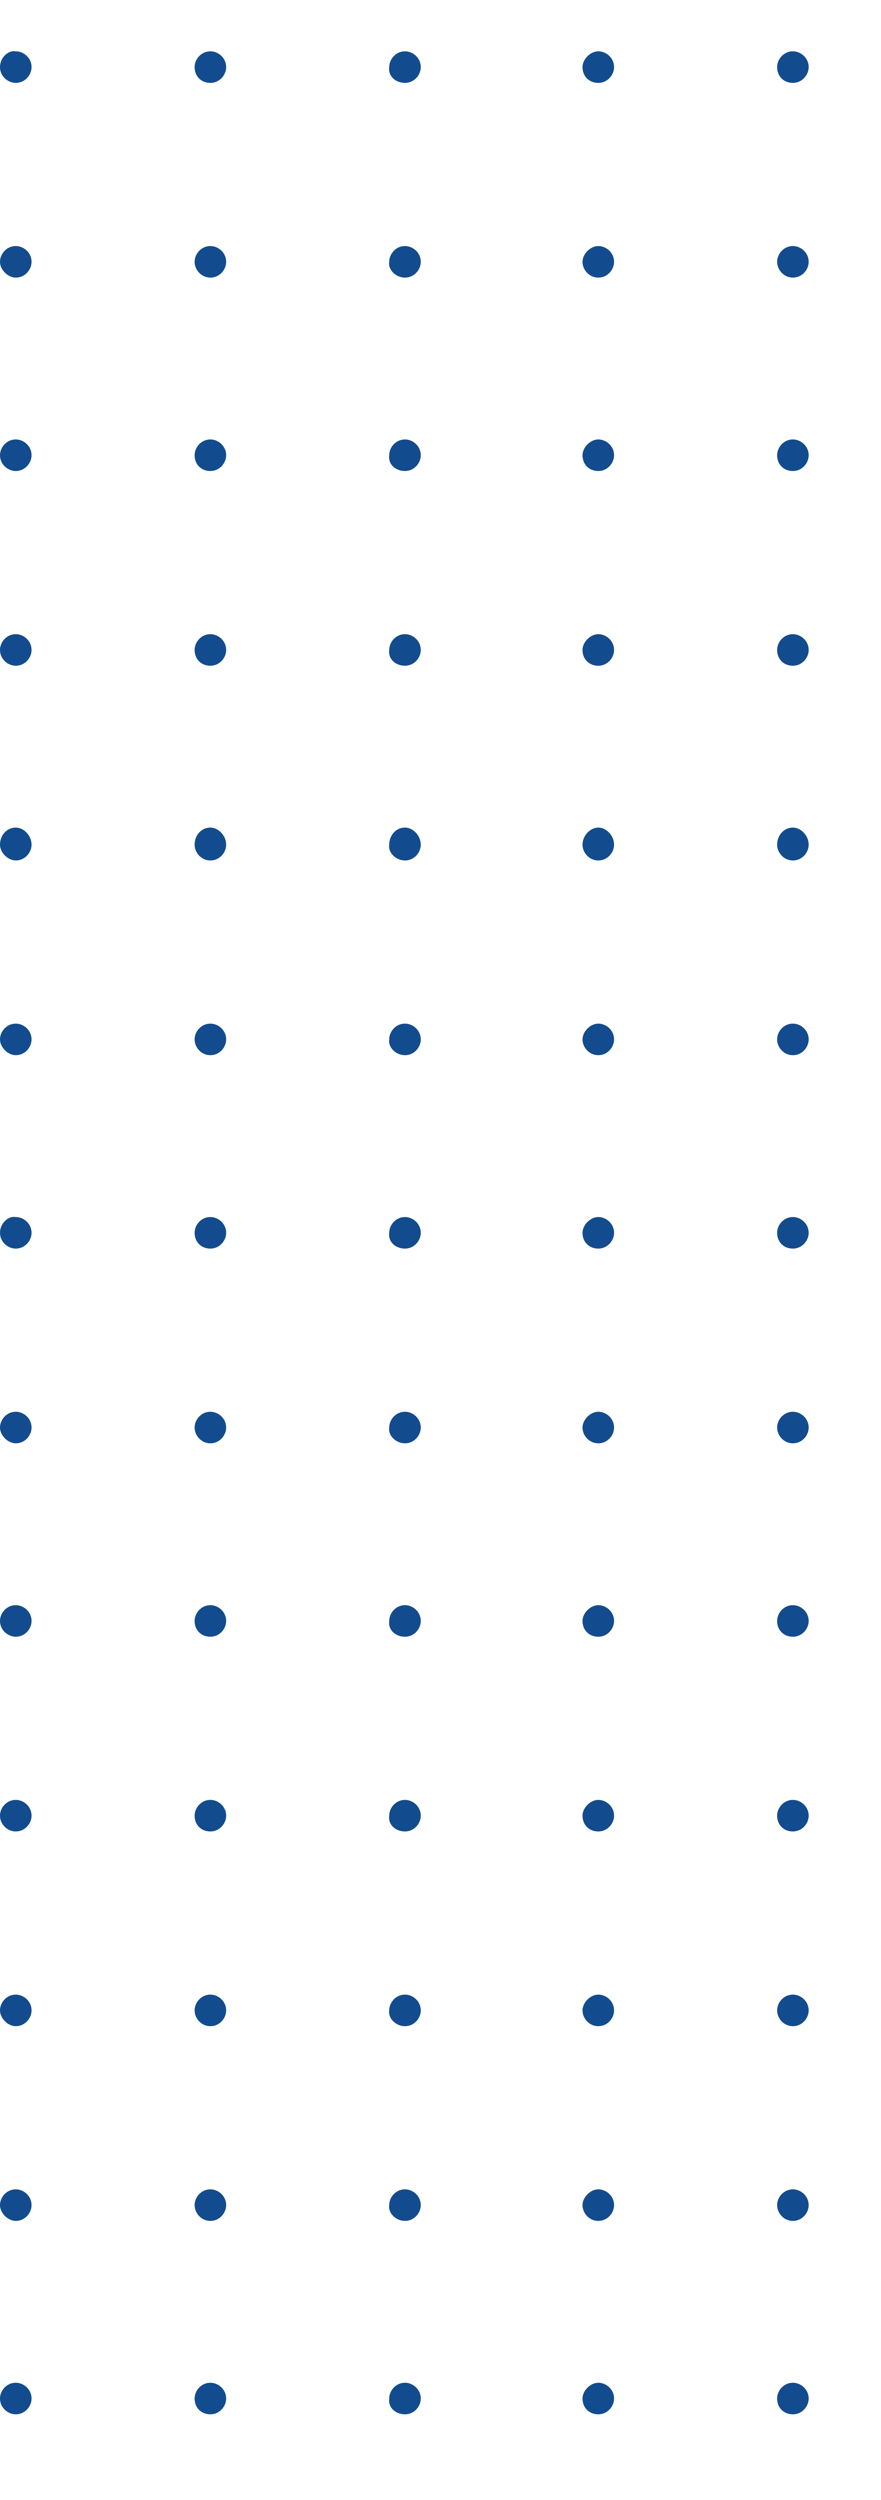 <svg xmlns="http://www.w3.org/2000/svg" xmlns:xlink="http://www.w3.org/1999/xlink" id="Layer_1" x="0px" y="0px" width="67px" height="190px" viewBox="0 0 67 190" style="enable-background:new 0 0 67 190;" xml:space="preserve"><style type="text/css">	.st0{display:none;fill:#E87925;}	.st1{fill:#134C8E;}</style><rect x="-230" y="-74" class="st0" width="460.5" height="460.5"></rect><path class="st1" d="M1.2,65.4c0.7,0,1.2-0.6,1.2-1.2c0-0.7-0.6-1.3-1.2-1.3c-0.7,0-1.2,0.6-1.2,1.3C0,64.8,0.6,65.4,1.2,65.4z"></path><path class="st1" d="M16,65.4c0.7,0,1.2-0.6,1.2-1.2c0-0.7-0.6-1.3-1.2-1.3c-0.7,0-1.2,0.6-1.2,1.3C14.8,64.8,15.3,65.4,16,65.4z"></path><path class="st1" d="M30.8,65.4c0.7,0,1.2-0.6,1.2-1.2c0-0.7-0.6-1.3-1.2-1.3c-0.7,0-1.2,0.6-1.2,1.3C29.5,64.8,30.1,65.4,30.8,65.4 z"></path><path class="st1" d="M45.5,65.4c0.7,0,1.2-0.6,1.2-1.2c0-0.7-0.6-1.3-1.2-1.3s-1.2,0.6-1.2,1.3C44.3,64.8,44.8,65.4,45.5,65.4z"></path><path class="st1" d="M60.3,65.4c0.7,0,1.2-0.6,1.2-1.2c0-0.7-0.6-1.3-1.2-1.3c-0.7,0-1.2,0.6-1.2,1.3C59.1,64.8,59.6,65.4,60.3,65.4 z"></path><path class="st1" d="M1.2,50.6c0.7,0,1.2-0.6,1.2-1.2c0-0.7-0.6-1.2-1.2-1.2c-0.7,0-1.2,0.6-1.2,1.2C0,50.1,0.6,50.6,1.2,50.6z"></path><path class="st1" d="M1.2,35.8c0.7,0,1.2-0.6,1.2-1.2c0-0.7-0.6-1.2-1.2-1.2C0.5,33.4,0,34,0,34.6C0,35.3,0.6,35.8,1.2,35.8z"></path><path class="st1" d="M1.2,21.1c0.7,0,1.2-0.6,1.2-1.2c0-0.7-0.6-1.2-1.2-1.2c-0.7,0-1.2,0.6-1.2,1.2S0.6,21.1,1.2,21.1z"></path><path class="st1" d="M1.2,6.3c0.7,0,1.2-0.6,1.2-1.2c0-0.7-0.6-1.2-1.2-1.2C0.6,3.8,0,4.4,0,5.1S0.6,6.3,1.2,6.3z"></path><path class="st1" d="M16,50.6c0.7,0,1.2-0.6,1.2-1.2c0-0.7-0.6-1.2-1.2-1.2c-0.7,0-1.2,0.6-1.2,1.2C14.8,50.1,15.3,50.6,16,50.6z"></path><path class="st1" d="M16,35.8c0.7,0,1.2-0.6,1.2-1.2c0-0.7-0.6-1.2-1.2-1.2c-0.7,0-1.2,0.6-1.2,1.2C14.8,35.3,15.3,35.8,16,35.8z"></path><path class="st1" d="M16,21.1c0.7,0,1.2-0.6,1.2-1.2c0-0.7-0.6-1.2-1.2-1.2c-0.7,0-1.2,0.6-1.2,1.2S15.3,21.1,16,21.1z"></path><path class="st1" d="M16,6.3c0.7,0,1.2-0.6,1.2-1.2c0-0.7-0.6-1.2-1.2-1.2c-0.7,0-1.2,0.6-1.2,1.2C14.8,5.8,15.3,6.3,16,6.3z"></path><path class="st1" d="M30.8,50.6c0.7,0,1.2-0.6,1.2-1.2c0-0.7-0.6-1.2-1.2-1.2c-0.7,0-1.2,0.6-1.2,1.2C29.5,50.1,30.1,50.6,30.8,50.6 z"></path><path class="st1" d="M30.8,35.8c0.7,0,1.2-0.6,1.2-1.2c0-0.7-0.6-1.2-1.2-1.2c-0.7,0-1.2,0.6-1.2,1.2C29.5,35.3,30.1,35.8,30.8,35.8 z"></path><path class="st1" d="M30.8,21.1c0.7,0,1.2-0.6,1.2-1.2c0-0.7-0.6-1.2-1.2-1.2c-0.7,0-1.2,0.6-1.2,1.2C29.5,20.5,30.1,21.1,30.8,21.1 z"></path><path class="st1" d="M30.8,6.3c0.7,0,1.2-0.6,1.2-1.2c0-0.7-0.6-1.2-1.2-1.2c-0.7,0-1.2,0.6-1.2,1.2C29.5,5.8,30.1,6.3,30.8,6.3z"></path><path class="st1" d="M45.5,50.6c0.7,0,1.2-0.6,1.2-1.2c0-0.7-0.6-1.2-1.2-1.2s-1.2,0.6-1.2,1.2C44.3,50.1,44.8,50.6,45.5,50.6z"></path><path class="st1" d="M45.5,35.8c0.7,0,1.2-0.6,1.2-1.2c0-0.7-0.6-1.2-1.2-1.2s-1.2,0.6-1.2,1.2C44.3,35.3,44.8,35.8,45.5,35.8z"></path><path class="st1" d="M45.5,21.1c0.7,0,1.2-0.6,1.2-1.2c0-0.7-0.6-1.2-1.2-1.2s-1.2,0.6-1.2,1.2S44.8,21.1,45.5,21.1z"></path><path class="st1" d="M45.5,6.3c0.7,0,1.2-0.6,1.2-1.2c0-0.7-0.6-1.2-1.2-1.2s-1.2,0.6-1.2,1.2C44.3,5.8,44.8,6.3,45.5,6.3z"></path><path class="st1" d="M60.3,50.6c0.7,0,1.2-0.6,1.2-1.2c0-0.7-0.6-1.2-1.2-1.2c-0.7,0-1.2,0.6-1.2,1.2C59.1,50.1,59.6,50.6,60.3,50.6 z"></path><path class="st1" d="M60.3,35.8c0.7,0,1.2-0.6,1.2-1.2c0-0.7-0.6-1.2-1.2-1.2c-0.7,0-1.2,0.6-1.2,1.2C59.1,35.3,59.6,35.8,60.3,35.8 z"></path><path class="st1" d="M60.3,21.1c0.7,0,1.2-0.6,1.2-1.2c0-0.7-0.6-1.2-1.2-1.2c-0.7,0-1.2,0.6-1.2,1.2S59.6,21.1,60.3,21.1z"></path><path class="st1" d="M60.3,6.3c0.7,0,1.2-0.6,1.2-1.2c0-0.7-0.6-1.2-1.2-1.2c-0.7,0-1.2,0.6-1.2,1.2C59.1,5.8,59.6,6.3,60.3,6.3z"></path><path class="st1" d="M1.2,124.4c0.7,0,1.2-0.6,1.2-1.2c0-0.7-0.6-1.2-1.2-1.2c-0.7,0-1.2,0.6-1.2,1.2C0,123.9,0.6,124.4,1.2,124.4z"></path><path class="st1" d="M16,124.4c0.7,0,1.2-0.6,1.2-1.2c0-0.7-0.6-1.2-1.2-1.2c-0.7,0-1.2,0.6-1.2,1.2C14.8,123.9,15.3,124.4,16,124.4 z"></path><path class="st1" d="M30.8,124.4c0.7,0,1.2-0.6,1.2-1.2c0-0.7-0.6-1.2-1.2-1.2c-0.7,0-1.2,0.6-1.2,1.2 C29.5,123.9,30.1,124.4,30.8,124.4z"></path><path class="st1" d="M45.5,124.4c0.7,0,1.2-0.6,1.2-1.2c0-0.7-0.6-1.2-1.2-1.2s-1.2,0.6-1.2,1.2C44.3,123.9,44.8,124.4,45.5,124.4z"></path><path class="st1" d="M60.3,124.4c0.7,0,1.2-0.6,1.2-1.2c0-0.7-0.6-1.2-1.2-1.2c-0.7,0-1.2,0.6-1.2,1.2 C59.1,123.9,59.6,124.4,60.3,124.4z"></path><path class="st1" d="M1.2,109.7c0.7,0,1.2-0.6,1.2-1.2c0-0.7-0.6-1.2-1.2-1.2c-0.7,0-1.2,0.6-1.2,1.2S0.6,109.7,1.2,109.7z"></path><path class="st1" d="M1.2,94.9c0.7,0,1.2-0.6,1.2-1.2c0-0.7-0.6-1.2-1.2-1.2C0.6,92.4,0,93,0,93.7C0,94.4,0.6,94.9,1.2,94.9z"></path><path class="st1" d="M1.2,80.2c0.7,0,1.2-0.6,1.2-1.2c0-0.7-0.6-1.2-1.2-1.2C0.5,77.8,0,78.4,0,79S0.6,80.2,1.2,80.2z"></path><path class="st1" d="M16,109.7c0.7,0,1.2-0.6,1.2-1.2c0-0.7-0.6-1.2-1.2-1.2c-0.7,0-1.2,0.6-1.2,1.2S15.3,109.7,16,109.7z"></path><path class="st1" d="M16,94.9c0.7,0,1.2-0.6,1.2-1.2c0-0.7-0.6-1.2-1.2-1.2c-0.7,0-1.2,0.6-1.2,1.2C14.8,94.4,15.3,94.9,16,94.9z"></path><path class="st1" d="M16,80.2c0.7,0,1.2-0.6,1.2-1.2c0-0.7-0.6-1.2-1.2-1.2c-0.7,0-1.2,0.6-1.2,1.2S15.3,80.2,16,80.2z"></path><path class="st1" d="M30.8,109.7c0.7,0,1.2-0.6,1.2-1.2c0-0.7-0.6-1.2-1.2-1.2c-0.7,0-1.2,0.6-1.2,1.2 C29.5,109.1,30.1,109.7,30.8,109.7z"></path><path class="st1" d="M30.8,94.9c0.7,0,1.2-0.6,1.2-1.2c0-0.7-0.6-1.2-1.2-1.2c-0.7,0-1.2,0.6-1.2,1.2C29.5,94.4,30.1,94.9,30.8,94.9 z"></path><path class="st1" d="M30.8,80.2c0.7,0,1.2-0.6,1.2-1.2c0-0.7-0.6-1.2-1.2-1.2c-0.7,0-1.2,0.6-1.2,1.2C29.5,79.6,30.1,80.2,30.8,80.2 z"></path><path class="st1" d="M45.5,109.7c0.7,0,1.2-0.6,1.2-1.2c0-0.7-0.6-1.2-1.2-1.2s-1.2,0.6-1.2,1.2S44.8,109.7,45.5,109.7z"></path><path class="st1" d="M45.5,94.9c0.7,0,1.2-0.6,1.2-1.2c0-0.7-0.6-1.2-1.2-1.2s-1.2,0.6-1.2,1.2C44.3,94.4,44.8,94.9,45.5,94.9z"></path><path class="st1" d="M45.5,80.2c0.7,0,1.2-0.6,1.2-1.2c0-0.7-0.6-1.2-1.2-1.2s-1.2,0.6-1.2,1.2S44.8,80.2,45.5,80.2z"></path><path class="st1" d="M60.3,109.7c0.7,0,1.2-0.6,1.2-1.2c0-0.7-0.6-1.2-1.2-1.2c-0.7,0-1.2,0.6-1.2,1.2S59.6,109.7,60.3,109.7z"></path><path class="st1" d="M60.3,94.9c0.7,0,1.2-0.6,1.2-1.2c0-0.7-0.6-1.2-1.2-1.2c-0.7,0-1.2,0.6-1.2,1.2C59.1,94.4,59.6,94.9,60.3,94.9 z"></path><path class="st1" d="M60.3,80.2c0.7,0,1.2-0.6,1.2-1.2c0-0.7-0.6-1.2-1.2-1.2c-0.7,0-1.2,0.6-1.2,1.2S59.6,80.2,60.3,80.2z"></path><path class="st1" d="M1.2,183.5c0.7,0,1.2-0.6,1.2-1.2c0-0.7-0.6-1.2-1.2-1.2c-0.7,0-1.2,0.6-1.2,1.2C0,183,0.6,183.5,1.2,183.5z"></path><path class="st1" d="M16,183.5c0.7,0,1.2-0.6,1.2-1.2c0-0.7-0.6-1.2-1.2-1.2c-0.7,0-1.2,0.6-1.2,1.2C14.8,183,15.3,183.5,16,183.5z"></path><path class="st1" d="M30.8,183.5c0.7,0,1.2-0.6,1.2-1.2c0-0.7-0.6-1.2-1.2-1.2c-0.7,0-1.2,0.6-1.2,1.2 C29.5,183,30.1,183.5,30.8,183.5z"></path><path class="st1" d="M45.5,183.5c0.7,0,1.2-0.6,1.2-1.2c0-0.7-0.6-1.2-1.2-1.2s-1.2,0.6-1.2,1.2C44.3,183,44.8,183.5,45.5,183.5z"></path><path class="st1" d="M60.3,183.5c0.7,0,1.2-0.6,1.2-1.2c0-0.7-0.6-1.2-1.2-1.2c-0.7,0-1.2,0.6-1.2,1.2 C59.1,183,59.6,183.5,60.3,183.5z"></path><path class="st1" d="M1.2,168.8c0.7,0,1.2-0.6,1.2-1.2c0-0.7-0.6-1.2-1.2-1.2c-0.7,0-1.2,0.6-1.2,1.2S0.6,168.8,1.2,168.8z"></path><path class="st1" d="M1.2,154c0.7,0,1.2-0.6,1.2-1.2c0-0.7-0.6-1.2-1.2-1.2c-0.7,0-1.2,0.6-1.2,1.2S0.6,154,1.2,154z"></path><path class="st1" d="M1.2,139.2c0.7,0,1.2-0.6,1.2-1.2c0-0.7-0.6-1.2-1.2-1.2c-0.7,0-1.2,0.6-1.2,1.2C0,138.7,0.6,139.2,1.2,139.2z"></path><path class="st1" d="M16,168.8c0.7,0,1.2-0.6,1.2-1.2c0-0.7-0.6-1.2-1.2-1.2c-0.7,0-1.2,0.6-1.2,1.2S15.3,168.8,16,168.8z"></path><path class="st1" d="M16,154c0.7,0,1.2-0.6,1.2-1.2c0-0.7-0.6-1.2-1.2-1.2c-0.7,0-1.2,0.6-1.2,1.2S15.3,154,16,154z"></path><path class="st1" d="M16,139.2c0.7,0,1.2-0.6,1.2-1.2c0-0.7-0.6-1.2-1.2-1.2c-0.7,0-1.2,0.6-1.2,1.2C14.8,138.7,15.3,139.2,16,139.2 z"></path><path class="st1" d="M30.8,168.8c0.7,0,1.2-0.6,1.2-1.2c0-0.7-0.6-1.2-1.2-1.2c-0.7,0-1.2,0.6-1.2,1.2 C29.5,168.2,30.1,168.8,30.8,168.8z"></path><path class="st1" d="M30.8,154c0.7,0,1.2-0.6,1.2-1.2c0-0.7-0.6-1.2-1.2-1.2c-0.7,0-1.2,0.6-1.2,1.2C29.5,153.4,30.1,154,30.8,154z"></path><path class="st1" d="M30.8,139.2c0.7,0,1.2-0.6,1.2-1.2c0-0.7-0.6-1.2-1.2-1.2c-0.7,0-1.2,0.6-1.2,1.2 C29.5,138.7,30.1,139.2,30.8,139.2z"></path><path class="st1" d="M45.5,168.8c0.7,0,1.2-0.6,1.2-1.2c0-0.7-0.6-1.2-1.2-1.2s-1.2,0.6-1.2,1.2S44.8,168.8,45.5,168.8z"></path><path class="st1" d="M45.5,154c0.7,0,1.2-0.6,1.2-1.2c0-0.7-0.6-1.2-1.2-1.2s-1.2,0.6-1.2,1.2S44.8,154,45.5,154z"></path><path class="st1" d="M45.5,139.2c0.7,0,1.2-0.6,1.2-1.2c0-0.7-0.6-1.2-1.2-1.2s-1.2,0.6-1.2,1.2C44.3,138.7,44.8,139.2,45.5,139.2z"></path><path class="st1" d="M60.3,168.8c0.7,0,1.2-0.6,1.2-1.2c0-0.7-0.6-1.2-1.2-1.2c-0.7,0-1.2,0.6-1.2,1.2S59.6,168.8,60.3,168.8z"></path><path class="st1" d="M60.3,154c0.7,0,1.2-0.6,1.2-1.2c0-0.7-0.6-1.2-1.2-1.2c-0.7,0-1.2,0.6-1.2,1.2S59.6,154,60.3,154z"></path><path class="st1" d="M60.3,139.2c0.7,0,1.2-0.6,1.2-1.2c0-0.7-0.6-1.2-1.2-1.2c-0.7,0-1.2,0.6-1.2,1.2 C59.1,138.7,59.6,139.2,60.3,139.2z"></path></svg>